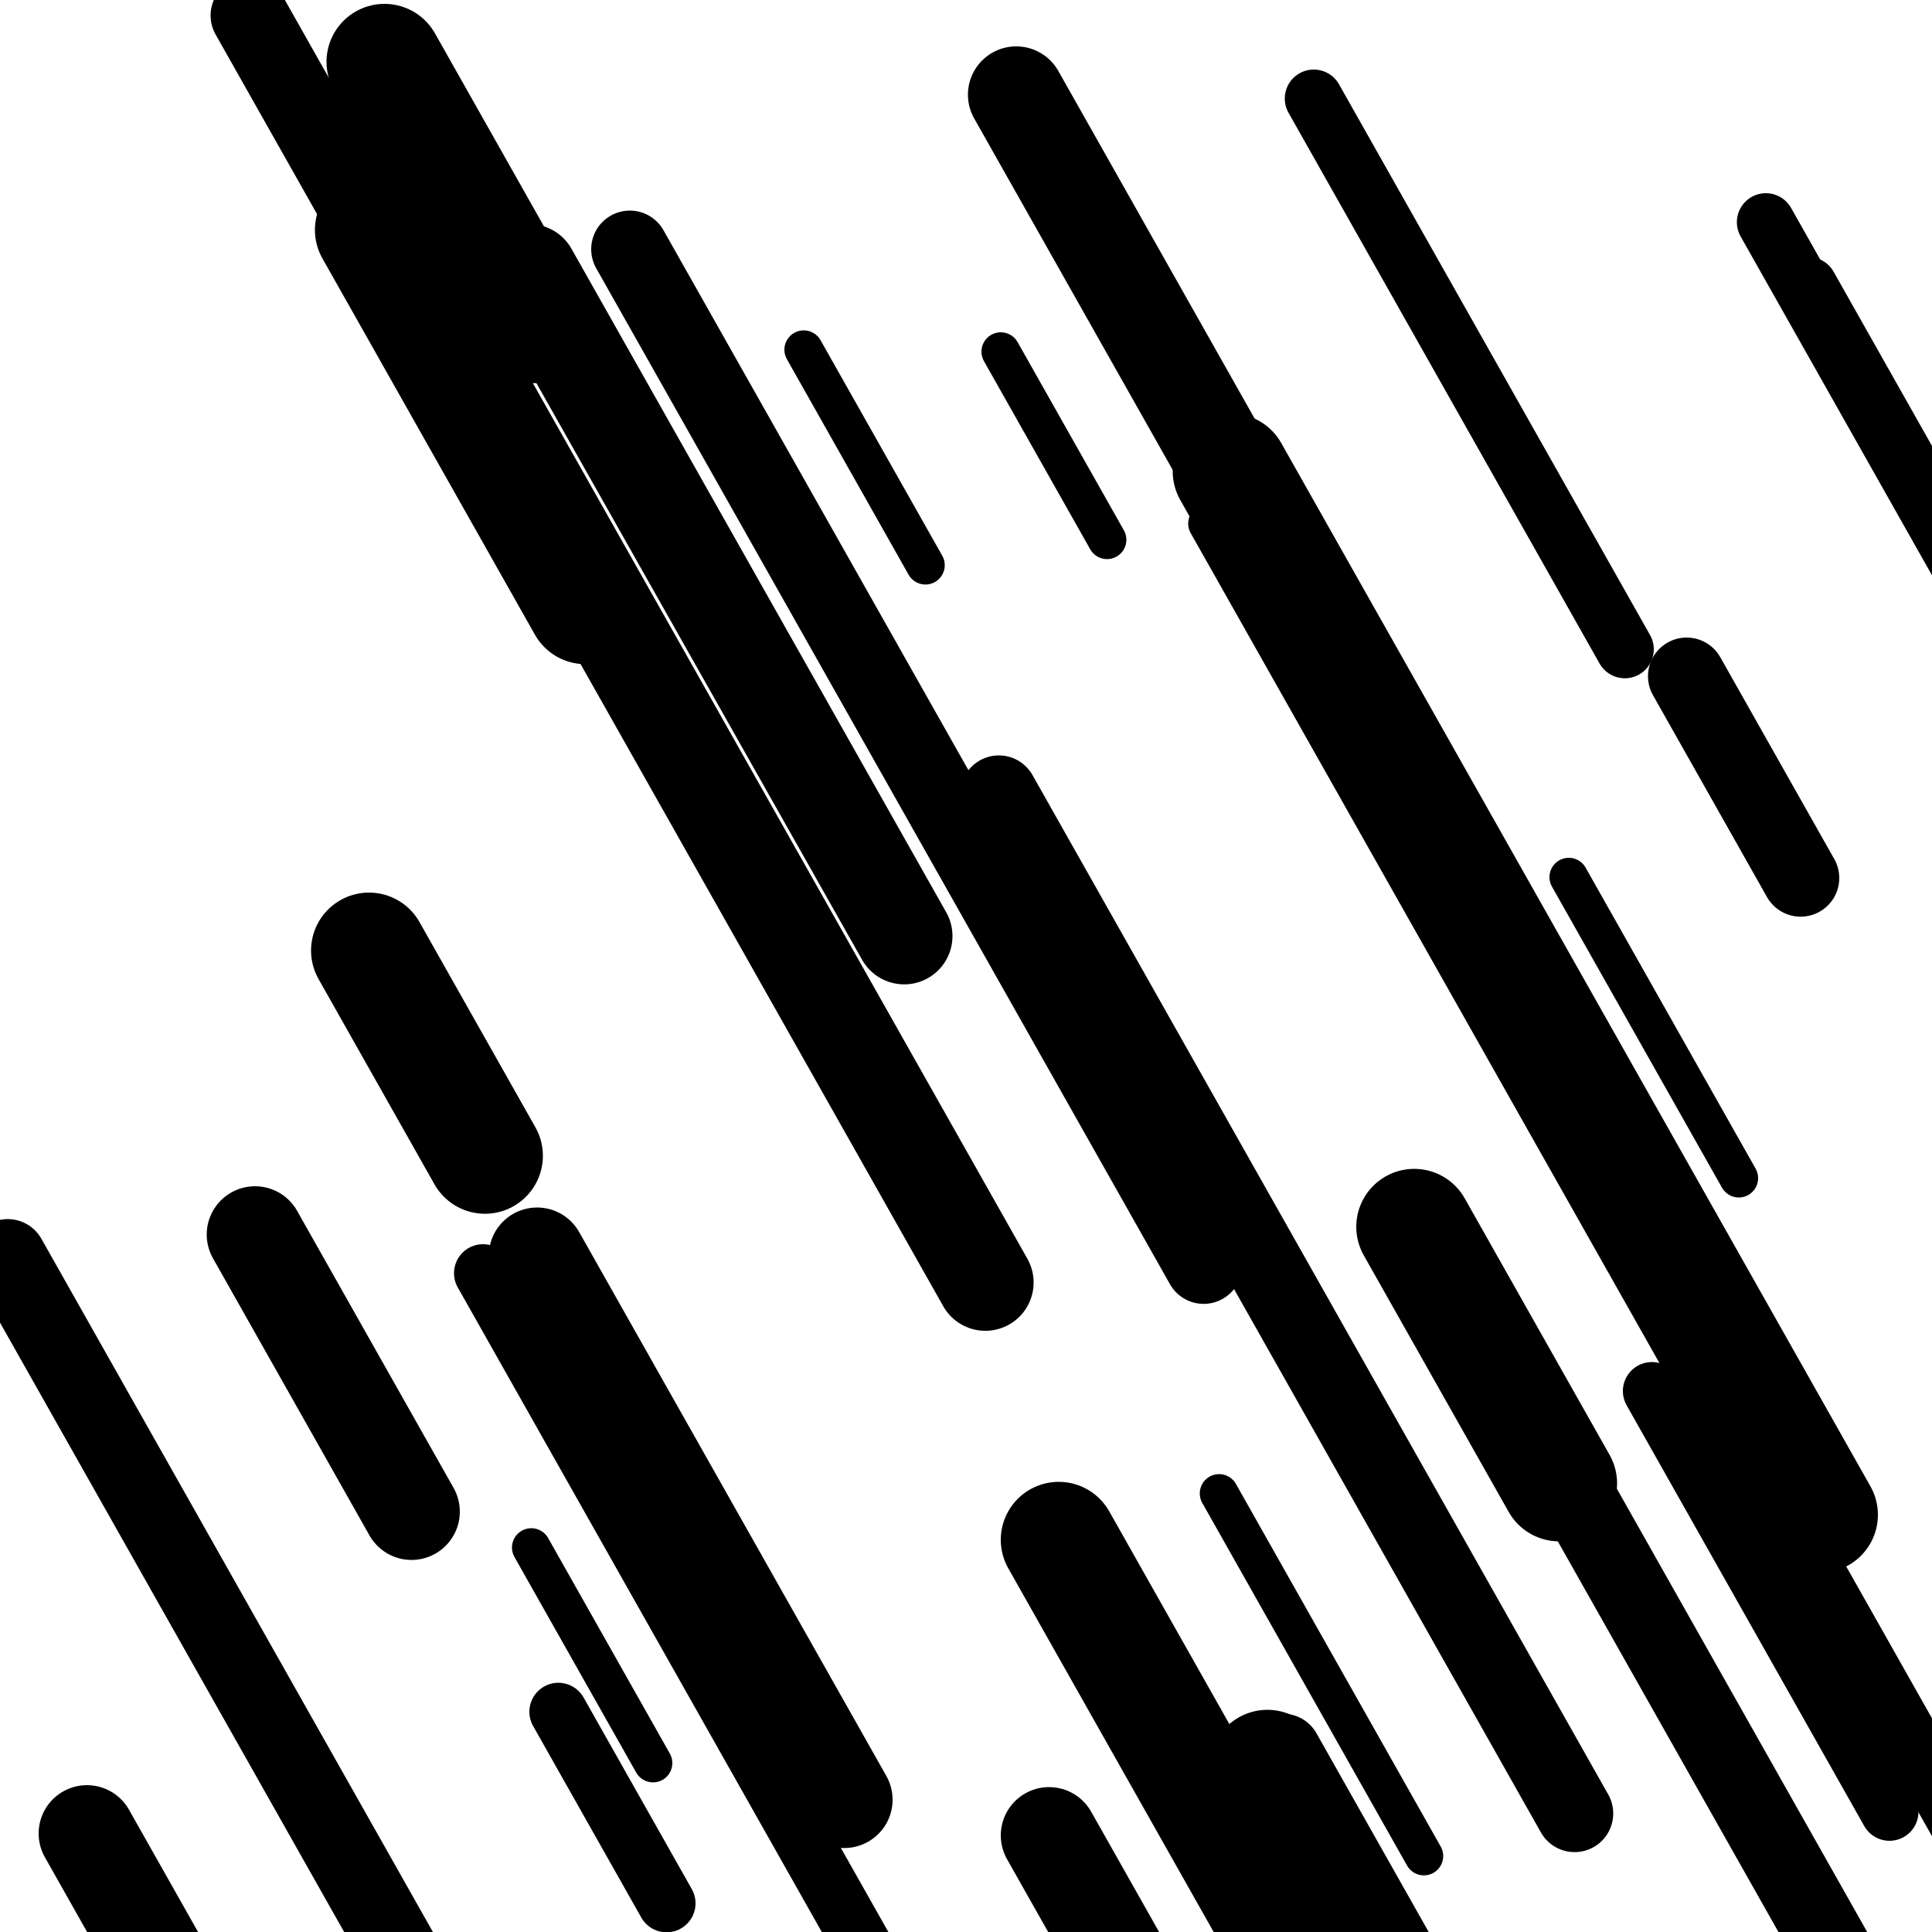 <svg viewBox="0 0 1000 1000" height="1000" width="1000" xmlns="http://www.w3.org/2000/svg">
<rect x="0" y="0" width="1000" height="1000" fill="#ffffff"></rect>
<line opacity="0.8" x1="518" y1="182" x2="573" y2="279.386" stroke="hsl(213, 20%, 70%)" stroke-width="20" stroke-linecap="round" /><line opacity="0.8" x1="625" y1="271" x2="910" y2="775.635" stroke="hsl(23, 20%, 30%)" stroke-width="20" stroke-linecap="round" /><line opacity="0.8" x1="631" y1="773" x2="737" y2="960.689" stroke="hsl(3, 20%, 20%)" stroke-width="20" stroke-linecap="round" /><line opacity="0.8" x1="416" y1="181" x2="479" y2="292.551" stroke="hsl(193, 20%, 60%)" stroke-width="20" stroke-linecap="round" /><line opacity="0.8" x1="758" y1="502" x2="955" y2="850.818" stroke="hsl(213, 20%, 70%)" stroke-width="20" stroke-linecap="round" /><line opacity="0.8" x1="275" y1="801" x2="338" y2="912.551" stroke="hsl(23, 20%, 30%)" stroke-width="20" stroke-linecap="round" /><line opacity="0.8" x1="812" y1="454" x2="900" y2="609.817" stroke="hsl(3, 20%, 20%)" stroke-width="20" stroke-linecap="round" /><line opacity="0.8" x1="914" y1="115" x2="1056" y2="366.432" stroke="hsl(23, 20%, 30%)" stroke-width="30" stroke-linecap="round" /><line opacity="0.8" x1="289" y1="886" x2="345" y2="985.156" stroke="hsl(193, 20%, 60%)" stroke-width="30" stroke-linecap="round" /><line opacity="0.8" x1="680" y1="51" x2="841" y2="336.074" stroke="hsl(193, 20%, 60%)" stroke-width="30" stroke-linecap="round" /><line opacity="0.8" x1="855" y1="720" x2="978" y2="937.79" stroke="hsl(173, 20%, 50%)" stroke-width="30" stroke-linecap="round" /><line opacity="0.8" x1="936" y1="148" x2="1233" y2="673.883" stroke="hsl(23, 20%, 30%)" stroke-width="30" stroke-linecap="round" /><line opacity="0.8" x1="250" y1="659" x2="548" y2="1186.653" stroke="hsl(3, 20%, 20%)" stroke-width="30" stroke-linecap="round" /><line opacity="0.8" x1="895" y1="734" x2="1155" y2="1194.369" stroke="hsl(3, 20%, 20%)" stroke-width="30" stroke-linecap="round" /><line opacity="0.8" x1="4" y1="651" x2="324" y2="1217.607" stroke="hsl(23, 20%, 30%)" stroke-width="40" stroke-linecap="round" /><line opacity="0.8" x1="326" y1="129" x2="623" y2="654.883" stroke="hsl(193, 20%, 60%)" stroke-width="40" stroke-linecap="round" /><line opacity="0.8" x1="873" y1="350" x2="932" y2="454.468" stroke="hsl(193, 20%, 60%)" stroke-width="40" stroke-linecap="round" /><line opacity="0.8" x1="791" y1="730" x2="964" y2="1036.322" stroke="hsl(3, 20%, 20%)" stroke-width="40" stroke-linecap="round" /><line opacity="0.8" x1="129" y1="8" x2="265" y2="248.808" stroke="hsl(173, 20%, 50%)" stroke-width="40" stroke-linecap="round" /><line opacity="0.8" x1="664" y1="907" x2="722" y2="1009.698" stroke="hsl(173, 20%, 50%)" stroke-width="40" stroke-linecap="round" /><line opacity="0.8" x1="517" y1="411" x2="815" y2="938.653" stroke="hsl(213, 20%, 70%)" stroke-width="40" stroke-linecap="round" /><line opacity="0.8" x1="132" y1="639" x2="213" y2="782.423" stroke="hsl(173, 20%, 50%)" stroke-width="50" stroke-linecap="round" /><line opacity="0.8" x1="45" y1="949" x2="97" y2="1041.074" stroke="hsl(173, 20%, 50%)" stroke-width="50" stroke-linecap="round" /><line opacity="0.8" x1="278" y1="650" x2="437" y2="931.533" stroke="hsl(173, 20%, 50%)" stroke-width="50" stroke-linecap="round" /><line opacity="0.8" x1="274" y1="141" x2="468" y2="484.506" stroke="hsl(23, 20%, 30%)" stroke-width="50" stroke-linecap="round" /><line opacity="0.8" x1="543" y1="950" x2="682" y2="1196.12" stroke="hsl(193, 20%, 60%)" stroke-width="50" stroke-linecap="round" /><line opacity="0.8" x1="204" y1="122" x2="510" y2="663.818" stroke="hsl(3, 20%, 20%)" stroke-width="50" stroke-linecap="round" /><line opacity="0.8" x1="526" y1="49" x2="846" y2="615.607" stroke="hsl(23, 20%, 30%)" stroke-width="50" stroke-linecap="round" /><line opacity="0.8" x1="548" y1="797" x2="816" y2="1271.534" stroke="hsl(23, 20%, 30%)" stroke-width="60" stroke-linecap="round" /><line opacity="0.8" x1="732" y1="635" x2="807" y2="767.799" stroke="hsl(193, 20%, 60%)" stroke-width="60" stroke-linecap="round" /><line opacity="0.8" x1="637" y1="244" x2="942" y2="784.048" stroke="hsl(193, 20%, 60%)" stroke-width="60" stroke-linecap="round" /><line opacity="0.8" x1="199" y1="32" x2="276" y2="168.34" stroke="hsl(173, 20%, 50%)" stroke-width="60" stroke-linecap="round" /><line opacity="0.8" x1="193" y1="119" x2="303" y2="313.771" stroke="hsl(213, 20%, 70%)" stroke-width="60" stroke-linecap="round" /><line opacity="0.8" x1="191" y1="492" x2="251" y2="598.239" stroke="hsl(173, 20%, 50%)" stroke-width="60" stroke-linecap="round" /><line opacity="0.8" x1="656" y1="915" x2="918" y2="1378.91" stroke="hsl(193, 20%, 60%)" stroke-width="60" stroke-linecap="round" /></svg>